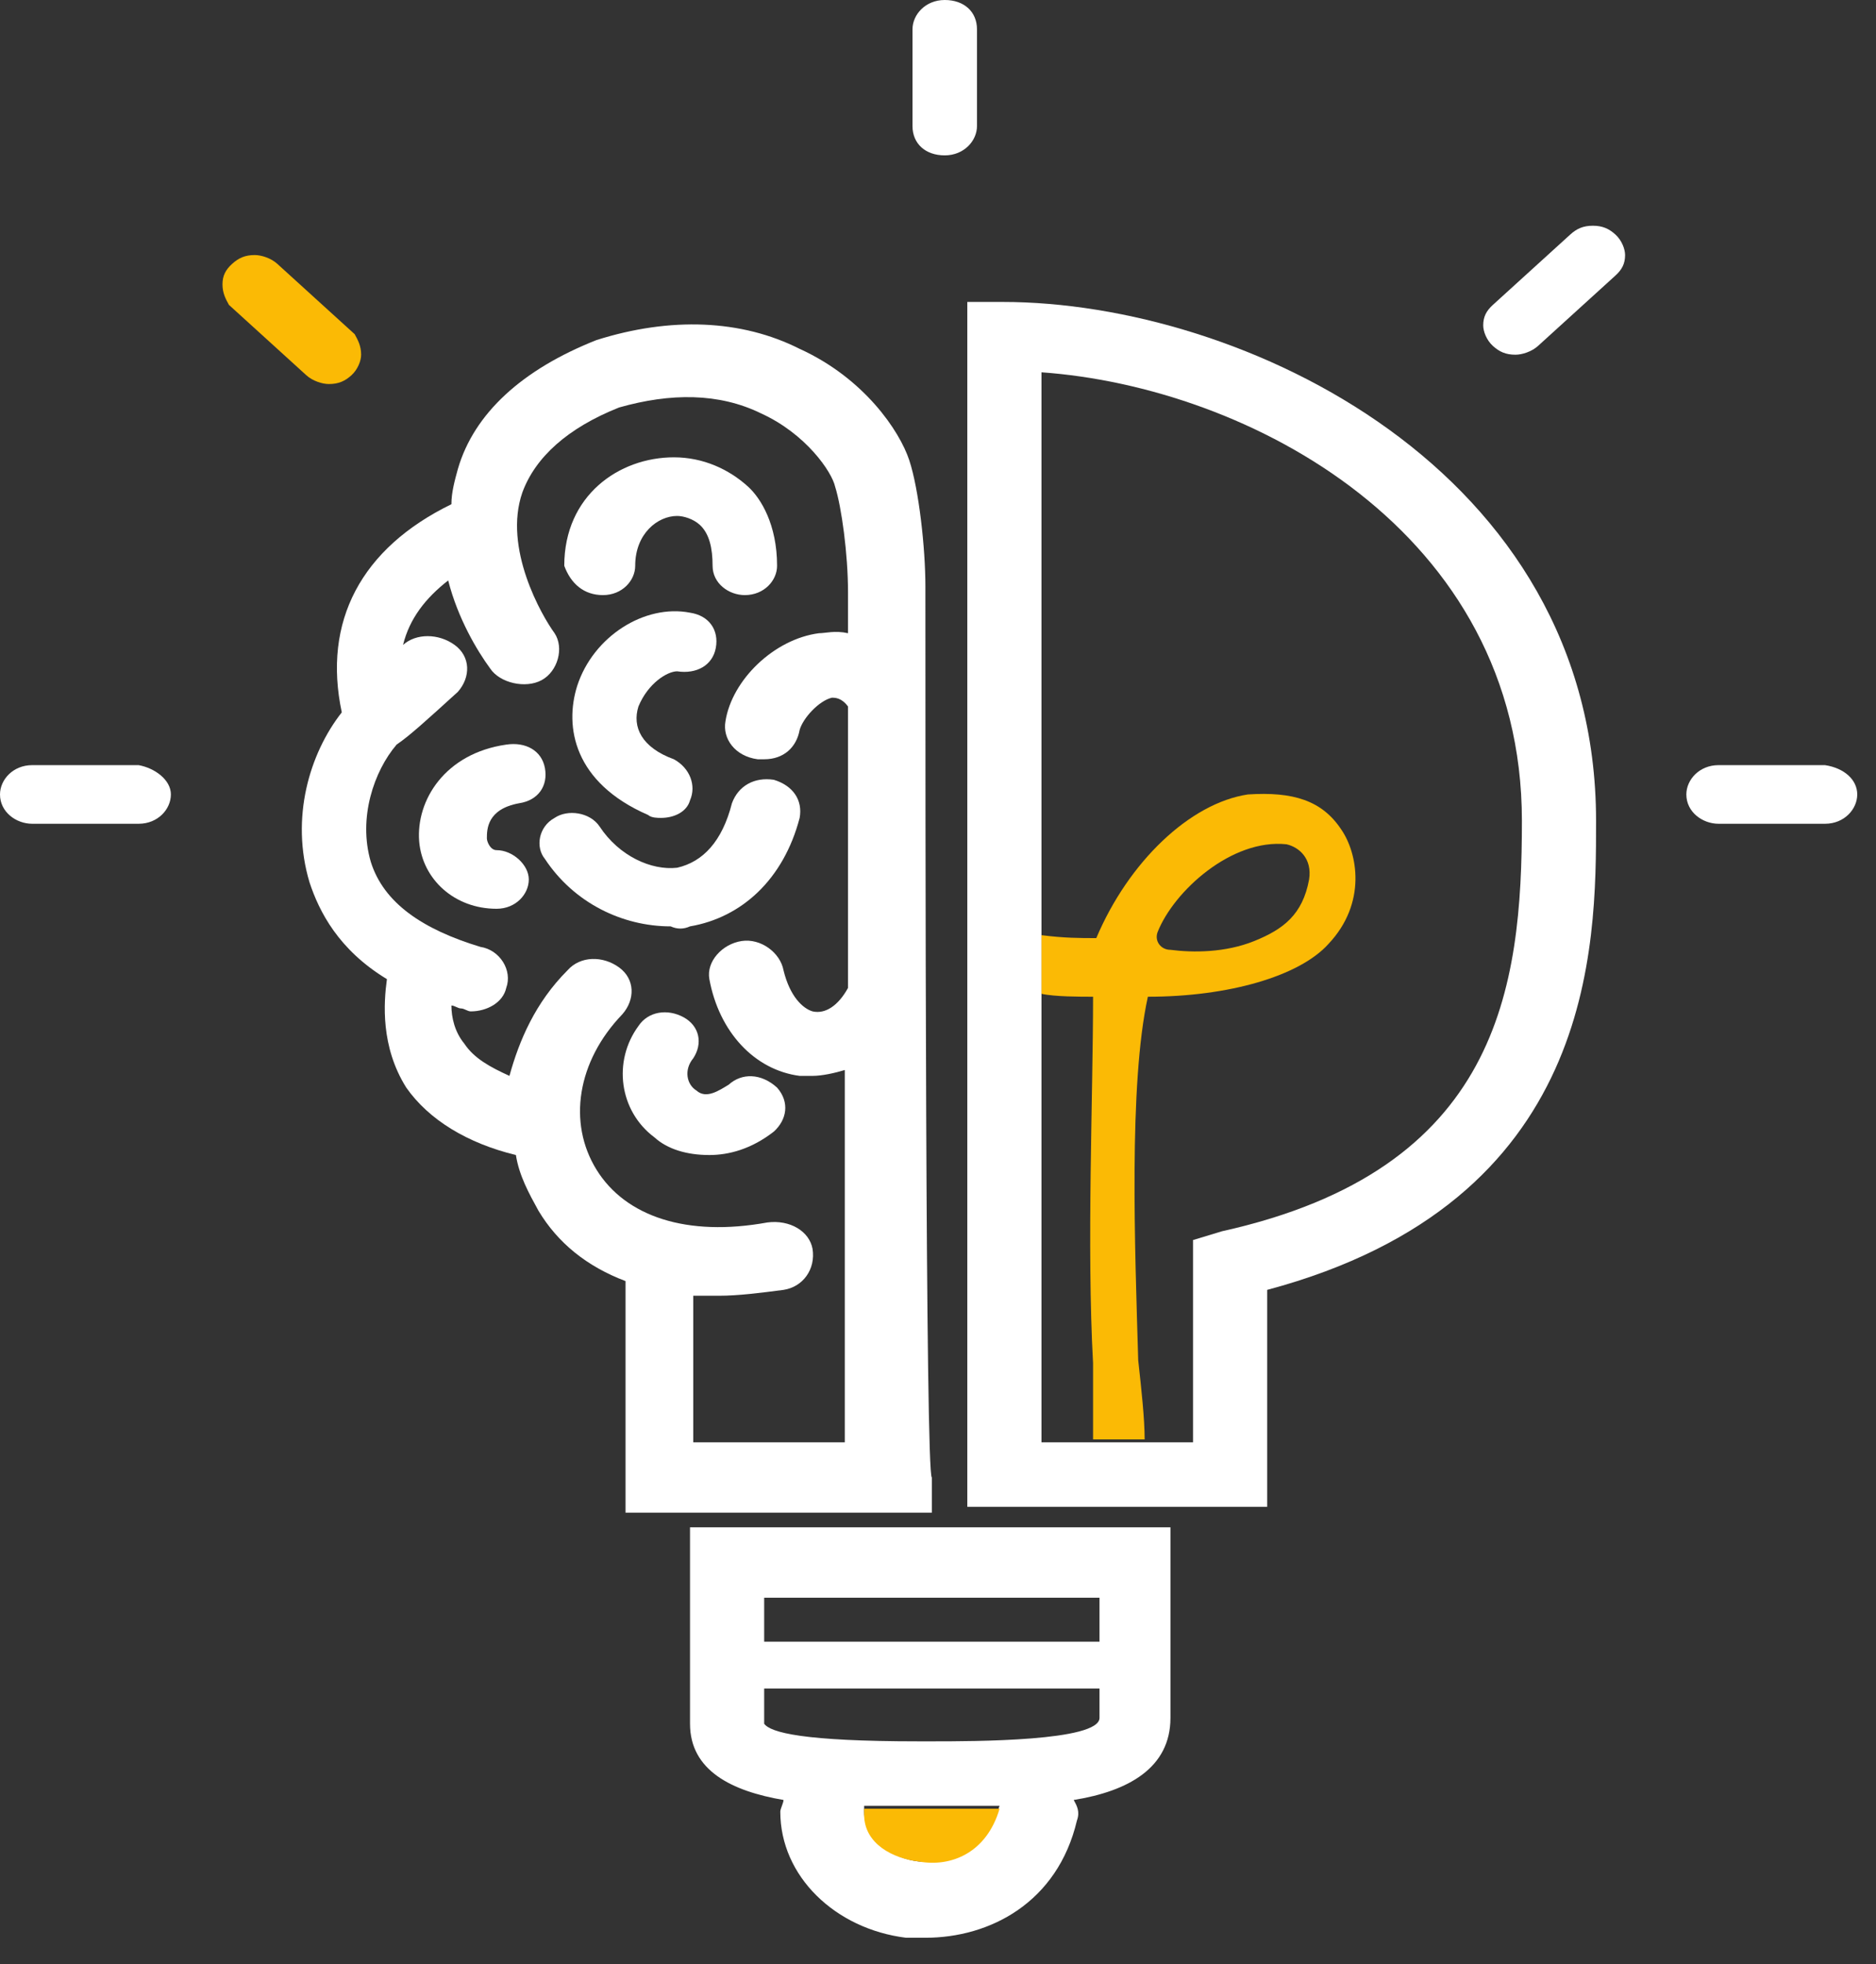 <svg width="64" height="67" viewBox="0 0 64 67" fill="none" xmlns="http://www.w3.org/2000/svg">
<rect x="0" y="0" width="64" height="67" fill="#333333" stroke="none"/>
<path d="M33.33 1V4.3C33.33 4.8 32.89 5.3 32.23 5.3C31.57 5.3 31.13 4.9 31.13 4.3V1C31.13 0.5 31.57 0 32.23 0C32.89 0 33.33 0.4 33.33 1Z" fill="#FFFFFF"/>
<path d="M63.36 27.1C63.36 27.6 62.92 28.1 62.26 28.1H58.63C58.08 28.1 57.53 27.7 57.53 27.1C57.53 26.6 57.97 26.1 58.63 26.1H62.26C62.92 26.2 63.36 26.6 63.36 27.1Z" fill="#FFFFFF"/>
<path d="M5.83 27.1C5.83 27.6 5.39 28.1 4.73 28.1H1.1C0.55 28.1 0 27.7 0 27.1C0 26.6 0.44 26.1 1.1 26.1H4.73C5.28 26.2 5.83 26.6 5.83 27.1Z" fill="#FFFFFF"/>
<path d="M12.32 12.1C12.32 12.3 12.21 12.6 11.99 12.8C11.77 13 11.55 13.1 11.22 13.1C11 13.1 10.67 13 10.45 12.8L7.81 10.4C7.7 10.2 7.59 10 7.59 9.7C7.59 9.4 7.7 9.2 7.92 9C8.14 8.8 8.36 8.7 8.69 8.7C8.91 8.7 9.24 8.8 9.46 9L12.1 11.4C12.21 11.6 12.32 11.8 12.32 12.1Z" fill="#FBBA05"/>
<path d="M50.6 11.1C50.6 11.3 50.71 11.6 50.93 11.8C51.15 12 51.37 12.1 51.7 12.1C51.92 12.1 52.25 12 52.47 11.8L55.11 9.4C55.33 9.2 55.44 9 55.44 8.7C55.44 8.5 55.33 8.2 55.11 8C54.89 7.8 54.67 7.7 54.34 7.7C54.01 7.7 53.79 7.8 53.57 8L50.93 10.4C50.71 10.6 50.6 10.8 50.6 11.1Z" fill="#FFFFFF"/>
<path d="M34.21 10.3H33V51.4H43.23V44C54.45 41 54.45 32.3 54.45 28C54.45 16 42.35 10.3 34.21 10.3ZM41.69 42L40.7 42.3V49.2H35.53V12.7C42.57 13.2 51.92 18.1 51.92 28C51.92 33.7 51.15 39.9 41.69 42Z" fill="#FFFFFF"/>
<path d="M45.76 28.3C45.1 27.3 44.11 27 42.57 27.1C40.59 27.4 38.5 29.4 37.4 32C36.85 32 36.3 32 35.53 31.9V33.9C35.97 34 36.85 34 37.29 34C37.29 37.4 37.07 42.5 37.29 46.5C37.29 47.5 37.29 48.3 37.29 49.1H39.05C39.05 48.4 38.94 47.4 38.83 46.4C38.72 42.6 38.5 37 39.16 34C41.91 34 44.33 33.3 45.32 32.2C46.64 30.8 46.31 29.1 45.76 28.3ZM42.79 32.1C41.8 32.5 40.7 32.5 39.93 32.4C39.6 32.4 39.38 32.1 39.49 31.8C40.04 30.4 42.02 28.6 43.89 28.8C44.33 28.9 44.77 29.3 44.66 30C44.44 31.2 43.78 31.7 42.79 32.1Z" fill="#FBBA05"/>
<path d="M31.57 20C31.57 18.7 31.35 16.7 31.02 15.7C30.69 14.7 29.48 12.9 27.28 11.9C25.3 10.9 22.88 10.8 20.35 11.6C17.82 12.6 16.17 14.1 15.62 16C15.51 16.4 15.4 16.8 15.4 17.2C12.32 18.7 11 21.2 11.66 24.3C10.56 25.7 9.9 27.9 10.56 30.1C10.89 31.1 11.55 32.4 13.2 33.4C13.09 34.2 12.98 35.7 13.86 37.1C14.63 38.2 15.95 39 17.6 39.4C17.71 40.1 18.04 40.7 18.37 41.3C19.03 42.4 20.02 43.2 21.34 43.7V51.6H31.79V50.4C31.57 50.3 31.57 27.6 31.57 20ZM23.65 49.2V44.2C23.98 44.2 24.31 44.2 24.53 44.2C25.19 44.2 25.96 44.1 26.73 44C27.39 43.9 27.83 43.3 27.72 42.6C27.61 42 26.95 41.6 26.18 41.7C23.43 42.2 21.34 41.5 20.35 39.9C19.36 38.3 19.69 36.2 21.23 34.6C21.67 34.1 21.67 33.4 21.12 33C20.57 32.6 19.8 32.6 19.36 33.1C18.26 34.2 17.71 35.5 17.38 36.7C16.72 36.4 16.17 36.1 15.84 35.6C15.51 35.2 15.4 34.7 15.4 34.3C15.51 34.3 15.62 34.4 15.73 34.4C15.84 34.4 15.95 34.5 16.06 34.5C16.61 34.5 17.16 34.2 17.27 33.7C17.49 33.1 17.05 32.4 16.39 32.3C14.41 31.7 13.09 30.8 12.65 29.4C12.21 27.9 12.76 26.3 13.53 25.4C13.97 25.1 14.52 24.6 15.62 23.6C16.06 23.1 16.06 22.4 15.51 22C14.96 21.6 14.19 21.6 13.75 22C13.97 21.1 14.52 20.4 15.29 19.8C15.62 21.1 16.28 22.2 16.72 22.8C17.05 23.3 17.93 23.5 18.48 23.2C19.03 22.9 19.25 22.1 18.92 21.6C18.48 21 17.16 18.7 17.82 16.8C18.26 15.6 19.36 14.6 21.12 13.9C22.88 13.4 24.53 13.4 25.96 14.1C27.5 14.8 28.38 16.1 28.49 16.6C28.71 17.3 28.93 18.9 28.93 20.2C28.93 20.6 28.93 21.1 28.93 21.6C28.49 21.5 28.16 21.6 27.94 21.6C26.4 21.8 24.97 23.2 24.75 24.6C24.64 25.2 25.08 25.8 25.85 25.9C25.96 25.9 25.96 25.9 26.07 25.9C26.73 25.9 27.17 25.5 27.28 24.9C27.39 24.5 27.94 23.9 28.38 23.8C28.49 23.8 28.71 23.8 28.93 24.1C28.93 26.9 28.93 30.3 28.93 33.7C28.6 34.3 28.16 34.6 27.72 34.5C27.39 34.4 26.95 34 26.73 33.1C26.62 32.5 25.96 32 25.3 32.1C24.64 32.2 24.09 32.8 24.2 33.4C24.53 35.2 25.74 36.5 27.28 36.7C27.39 36.7 27.61 36.7 27.72 36.7C28.05 36.7 28.49 36.6 28.82 36.5C28.82 41.9 28.82 47 28.82 49.2H23.65Z" fill="#FFFFFF"/>
<path d="M24.86 37C24.53 37.2 24.09 37.5 23.76 37.2C23.43 37 23.32 36.5 23.65 36.1C23.98 35.6 23.87 35 23.32 34.7C22.77 34.4 22.11 34.5 21.78 35C20.9 36.2 21.12 37.9 22.33 38.8C22.77 39.2 23.43 39.4 24.2 39.4C24.86 39.4 25.63 39.2 26.4 38.6C26.84 38.2 26.95 37.6 26.51 37.1C25.96 36.6 25.3 36.6 24.86 37Z" fill="#FFFFFF"/>
<path d="M20.57 20.3C21.23 20.3 21.67 19.8 21.67 19.3C21.67 18.2 22.44 17.6 23.1 17.6C23.32 17.6 23.65 17.7 23.87 17.9C24.2 18.2 24.31 18.7 24.31 19.3C24.31 19.9 24.86 20.3 25.41 20.3C26.07 20.3 26.51 19.8 26.51 19.3C26.51 17.9 25.96 17 25.52 16.6C24.86 16 23.98 15.6 22.99 15.6C21.12 15.6 19.25 16.9 19.25 19.3C19.47 19.9 19.91 20.3 20.57 20.3Z" fill="#FFFFFF"/>
<path d="M23.1 22.9C23.76 23 24.31 22.7 24.42 22.1C24.53 21.5 24.2 21 23.54 20.9C22 20.6 20.24 21.7 19.69 23.4C19.25 24.8 19.58 26.7 22.11 27.8C22.22 27.9 22.44 27.9 22.55 27.9C22.99 27.9 23.43 27.7 23.54 27.3C23.76 26.8 23.54 26.2 22.99 25.9C21.89 25.5 21.56 24.8 21.78 24.1C22.11 23.3 22.77 22.9 23.1 22.9Z" fill="#FFFFFF"/>
<path d="M23.54 31.6C25.3 31.3 26.73 30 27.28 27.9C27.39 27.3 27.06 26.8 26.4 26.6C25.74 26.5 25.19 26.8 24.97 27.4C24.64 28.7 23.98 29.4 23.1 29.6C22.22 29.7 21.12 29.2 20.46 28.2C20.13 27.7 19.36 27.6 18.92 27.9C18.37 28.2 18.26 28.9 18.59 29.3C19.58 30.8 21.23 31.6 22.88 31.6C23.1 31.7 23.32 31.7 23.54 31.6Z" fill="#FFFFFF"/>
<path d="M17.71 27.4C18.37 27.3 18.7 26.8 18.59 26.2C18.48 25.6 17.93 25.3 17.27 25.4C15.18 25.7 14.19 27.3 14.3 28.7C14.41 30 15.51 31 16.94 31C17.6 31 18.04 30.5 18.04 30C18.04 29.5 17.49 29 16.94 29C16.72 29 16.61 28.7 16.61 28.6C16.61 28.3 16.61 27.6 17.71 27.4Z" fill="#FFFFFF"/>
<path d="M23.54 52.1V53.2C23.54 53.4 23.54 56.9 23.54 58.8C23.54 60.4 24.97 61.1 26.73 61.4C26.73 61.5 26.62 61.7 26.62 61.8C26.62 64 28.49 65.8 30.91 66.1C31.13 66.1 31.35 66.1 31.57 66.1C33.77 66.1 36.08 64.9 36.74 62.1C36.85 61.8 36.74 61.6 36.63 61.4C38.5 61.1 39.93 60.3 39.93 58.6V52.1H23.54ZM37.51 54.4V56H26.07C26.07 55.4 26.07 54.9 26.07 54.5H37.51V54.4ZM31.35 63.5C30.47 63.4 29.48 62.8 29.48 61.8C29.48 61.7 29.48 61.7 29.48 61.6C29.92 61.6 30.36 61.6 30.8 61.6C31.02 61.6 31.24 61.6 31.35 61.6H31.79C32.56 61.6 33.33 61.6 34.1 61.6C33.55 63.2 32.34 63.6 31.35 63.5ZM31.79 59.4H31.35C27.39 59.4 26.29 59.1 26.07 58.8C26.07 58.5 26.07 58.1 26.07 57.6H37.51V58.6C37.51 59.4 33.22 59.4 31.79 59.4Z" fill="#FFFFFF"/>
<path d="M34.1 61.7C33.66 63.2 32.45 63.7 31.35 63.5C30.47 63.4 29.48 62.9 29.48 61.9C29.48 61.8 29.48 61.8 29.48 61.7C29.92 61.7 30.36 61.7 30.69 61.7H31.24H31.68C32.56 61.7 33.33 61.7 34.1 61.7Z" fill="#FBBA05"/>
</svg>
